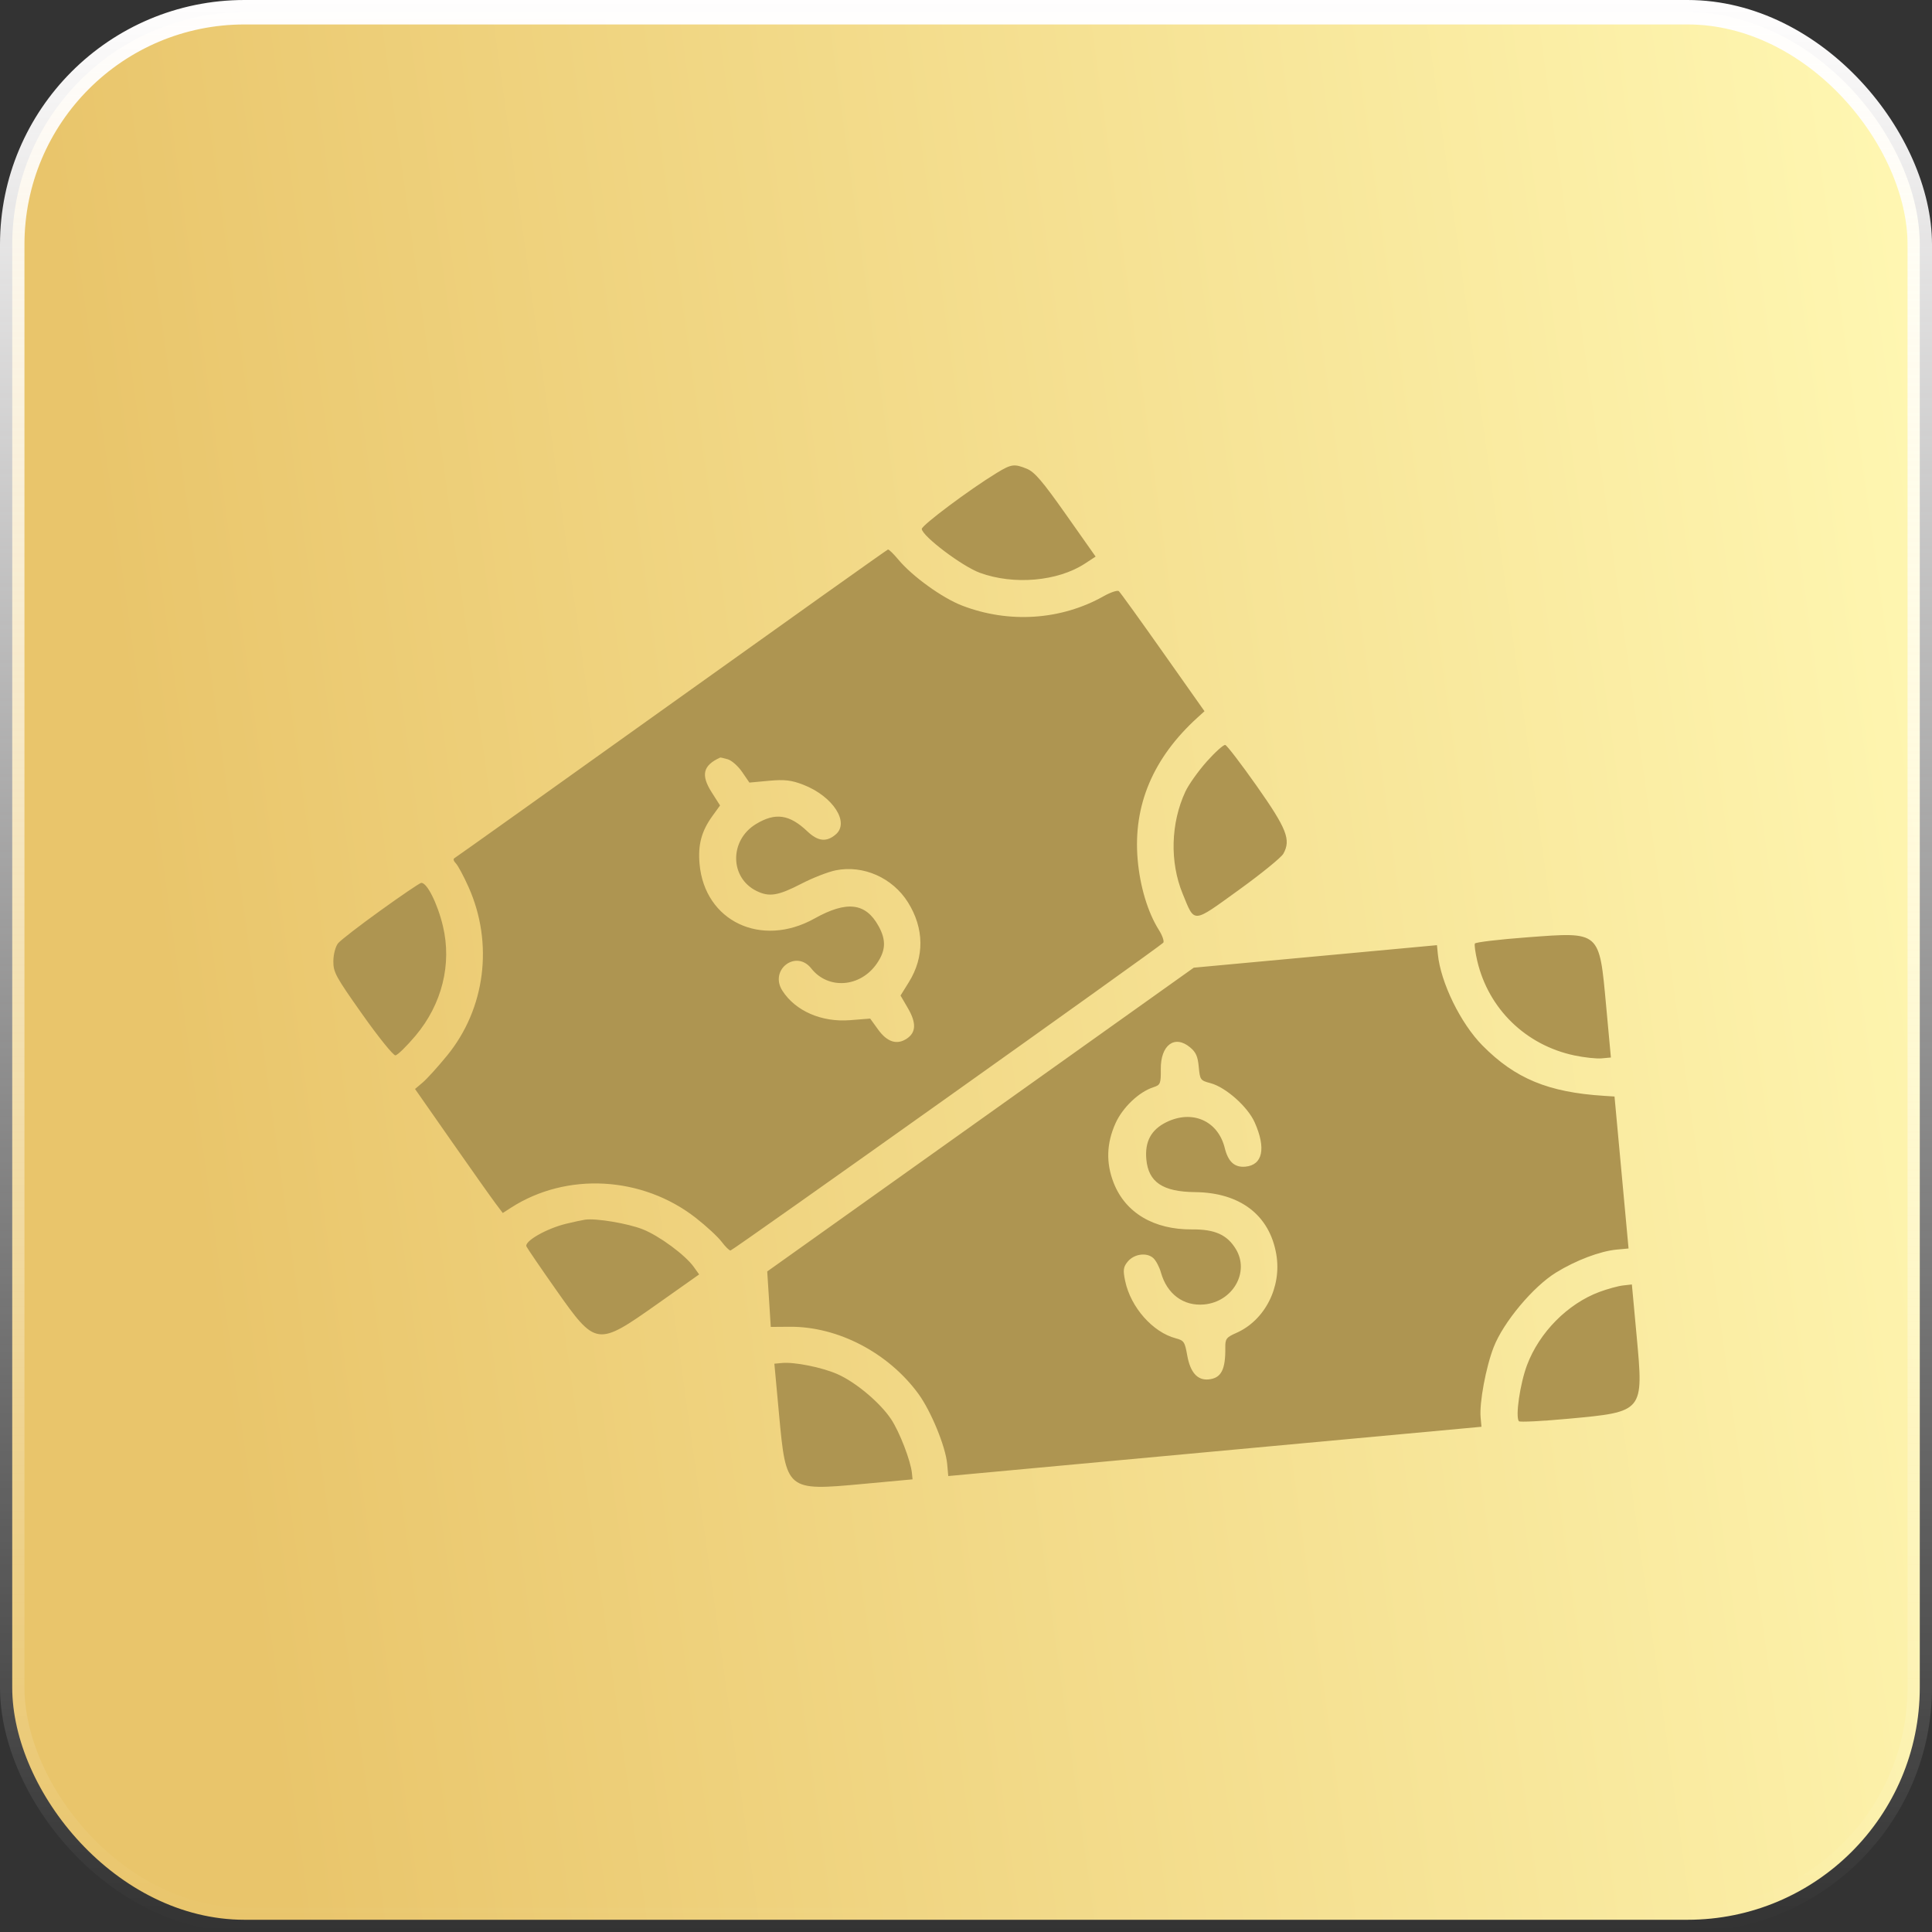 <?xml version="1.0" encoding="UTF-8"?> <svg xmlns="http://www.w3.org/2000/svg" width="79" height="79" viewBox="0 0 79 79" fill="none"><rect x="0" y="0" width="79" height="79" fill="#333333" stroke="none"/> <rect x="0.5" y="0.5" width="78" height="78" rx="9.5" fill="url(#paint0_linear_201_4)" stroke="url(#paint1_linear_201_4)"></rect> <path fill-rule="evenodd" clip-rule="evenodd" d="M40.755 19.339C39.65 20.012 37.68 21.486 37.692 21.63C37.718 21.93 39.345 23.158 40.067 23.422C41.452 23.929 43.247 23.773 44.357 23.049L44.8 22.759L43.592 21.044C42.625 19.672 42.304 19.297 41.985 19.167C41.472 18.958 41.352 18.975 40.755 19.339ZM27.468 28.757C22.644 32.206 18.648 35.054 18.589 35.085C18.522 35.12 18.542 35.203 18.639 35.302C18.726 35.39 18.96 35.826 19.159 36.271C20.188 38.573 19.848 41.246 18.282 43.162C17.906 43.622 17.458 44.117 17.285 44.263L16.971 44.529L18.462 46.663C19.282 47.837 20.09 48.978 20.256 49.199L20.558 49.6L20.894 49.384C23.168 47.919 26.263 48.09 28.452 49.8C28.884 50.138 29.36 50.578 29.509 50.778C29.659 50.978 29.823 51.138 29.872 51.133C29.976 51.124 47.437 38.704 47.566 38.548C47.612 38.492 47.531 38.255 47.384 38.022C46.932 37.303 46.614 36.245 46.519 35.148C46.328 32.934 47.147 30.992 48.972 29.336L49.252 29.082L47.551 26.671C46.616 25.345 45.806 24.221 45.75 24.173C45.695 24.125 45.414 24.218 45.126 24.38C43.389 25.358 41.259 25.5 39.347 24.765C38.53 24.451 37.307 23.57 36.733 22.881C36.536 22.645 36.346 22.46 36.308 22.47C36.271 22.479 32.293 25.308 27.468 28.757ZM29.758 31.047C29.916 31.092 30.18 31.324 30.344 31.564L30.643 32L31.444 31.926C32.079 31.867 32.369 31.901 32.854 32.091C34.059 32.562 34.751 33.628 34.173 34.121C33.795 34.444 33.447 34.406 33.015 33.996C32.28 33.297 31.703 33.215 30.912 33.696C29.823 34.357 29.834 35.888 30.931 36.43C31.454 36.688 31.813 36.63 32.778 36.131C33.234 35.895 33.863 35.65 34.176 35.587C35.303 35.361 36.5 35.893 37.129 36.9C37.793 37.964 37.805 39.13 37.162 40.163L36.823 40.708L37.124 41.224C37.475 41.827 37.461 42.217 37.078 42.471C36.676 42.738 36.278 42.612 35.909 42.102L35.582 41.65L34.762 41.715C33.598 41.808 32.525 41.341 31.992 40.51C31.445 39.658 32.549 38.81 33.174 39.601C33.865 40.475 35.18 40.377 35.853 39.401C36.222 38.867 36.241 38.438 35.922 37.863C35.395 36.912 34.624 36.822 33.306 37.558C31.131 38.772 28.814 37.673 28.605 35.327C28.535 34.543 28.683 33.988 29.128 33.371L29.443 32.935L29.105 32.404C28.648 31.688 28.743 31.296 29.451 30.976C29.462 30.971 29.601 31.003 29.758 31.047ZM49.344 31.14C48.997 31.53 48.603 32.084 48.469 32.372C47.87 33.662 47.828 35.252 48.359 36.545C48.861 37.767 48.736 37.775 50.645 36.398C51.565 35.734 52.389 35.065 52.476 34.91C52.795 34.339 52.619 33.89 51.385 32.136C50.747 31.231 50.17 30.477 50.101 30.461C50.032 30.445 49.692 30.75 49.344 31.14ZM15.557 37.232C14.709 37.841 13.931 38.443 13.826 38.568C13.721 38.695 13.634 39.019 13.631 39.295C13.627 39.756 13.716 39.92 14.819 41.481C15.475 42.409 16.082 43.162 16.169 43.154C16.256 43.146 16.626 42.784 16.992 42.35C18.073 41.065 18.483 39.422 18.111 37.867C17.888 36.933 17.448 36.065 17.219 36.103C17.152 36.114 16.404 36.622 15.557 37.232ZM40.092 45.78L31.372 51.99L31.445 53.124L31.517 54.258L32.293 54.252C34.256 54.236 36.319 55.311 37.549 56.988C38.067 57.694 38.664 59.146 38.73 59.859L38.775 60.356L49.677 59.348L60.578 58.341L60.543 57.963C60.487 57.361 60.759 55.901 61.078 55.083C61.474 54.066 62.689 52.613 63.623 52.037C64.439 51.534 65.431 51.158 66.11 51.096L66.592 51.051L66.305 47.944L66.018 44.837L65.59 44.809C63.309 44.665 61.955 44.104 60.618 42.751C59.724 41.846 58.908 40.175 58.794 39.016L58.758 38.648L53.786 39.109L48.813 39.569L40.092 45.78ZM60.308 38.582C60.282 38.636 60.327 38.957 60.406 39.295C60.867 41.254 62.388 42.734 64.372 43.156C64.777 43.242 65.279 43.296 65.489 43.277L65.87 43.242L65.676 41.137C65.391 38.049 65.452 38.103 62.453 38.327C61.299 38.413 60.333 38.528 60.308 38.582ZM48.666 42.829C48.903 43.027 48.978 43.198 49.018 43.629C49.067 44.158 49.084 44.181 49.495 44.29C50.117 44.453 51.02 45.254 51.305 45.896C51.776 46.956 51.633 47.639 50.925 47.705C50.483 47.745 50.221 47.509 50.081 46.943C49.805 45.827 48.751 45.363 47.686 45.89C47.069 46.195 46.807 46.683 46.874 47.407C46.959 48.339 47.545 48.733 48.867 48.746C50.711 48.765 51.916 49.688 52.189 51.294C52.416 52.626 51.721 53.99 50.553 54.504C50.148 54.682 50.098 54.747 50.103 55.094C50.116 56.011 49.934 56.357 49.414 56.405C48.961 56.447 48.668 56.114 48.545 55.417C48.448 54.867 48.411 54.812 48.075 54.723C47.137 54.476 46.237 53.457 46.01 52.387C45.914 51.938 45.931 51.808 46.112 51.588C46.375 51.269 46.897 51.2 47.163 51.448C47.27 51.548 47.409 51.811 47.471 52.034C47.719 52.916 48.397 53.417 49.235 53.34C50.411 53.231 51.107 52.018 50.534 51.075C50.178 50.489 49.676 50.263 48.743 50.271C47.181 50.283 46.019 49.593 45.539 48.37C45.219 47.551 45.244 46.752 45.614 45.93C45.907 45.28 46.576 44.645 47.166 44.456C47.447 44.367 47.471 44.308 47.465 43.719C47.455 42.729 48.034 42.3 48.666 42.829ZM23.144 50.041C22.334 50.239 21.426 50.762 21.528 50.971C21.573 51.062 22.114 51.855 22.73 52.73C24.368 55.059 24.407 55.065 26.871 53.325L28.588 52.112L28.37 51.807C28.025 51.322 26.965 50.539 26.288 50.269C25.681 50.027 24.37 49.807 23.922 49.873C23.799 49.891 23.449 49.967 23.144 50.041ZM31.853 57.81C32.144 60.962 32.151 60.968 35.28 60.679L37.314 60.491L37.289 60.236C37.239 59.731 36.783 58.55 36.436 58.029C35.983 57.349 34.975 56.505 34.228 56.182C33.6 55.909 32.483 55.686 31.977 55.733L31.664 55.762L31.853 57.81ZM65.399 52.828C64.101 53.312 62.942 54.483 62.44 55.821C62.155 56.581 61.96 57.916 62.106 58.114C62.138 58.158 63.048 58.113 64.128 58.013C67.223 57.727 67.21 57.742 66.922 54.622L66.728 52.522L66.363 52.563C66.163 52.586 65.729 52.705 65.399 52.828Z" fill="#AE9551"></path> <defs> <linearGradient id="paint0_linear_201_4" x1="77.713" y1="2.936" x2="2.846" y2="13.396" gradientUnits="userSpaceOnUse"> <stop stop-color="#FFF7B2"></stop> <stop offset="1" stop-color="#E9C56B"></stop> </linearGradient> <linearGradient id="paint1_linear_201_4" x1="39.5" y1="0" x2="39.5" y2="79" gradientUnits="userSpaceOnUse"> <stop stop-color="#FFFEFE"></stop> <stop offset="1" stop-color="white" stop-opacity="0"></stop> </linearGradient> </defs> </svg> 
